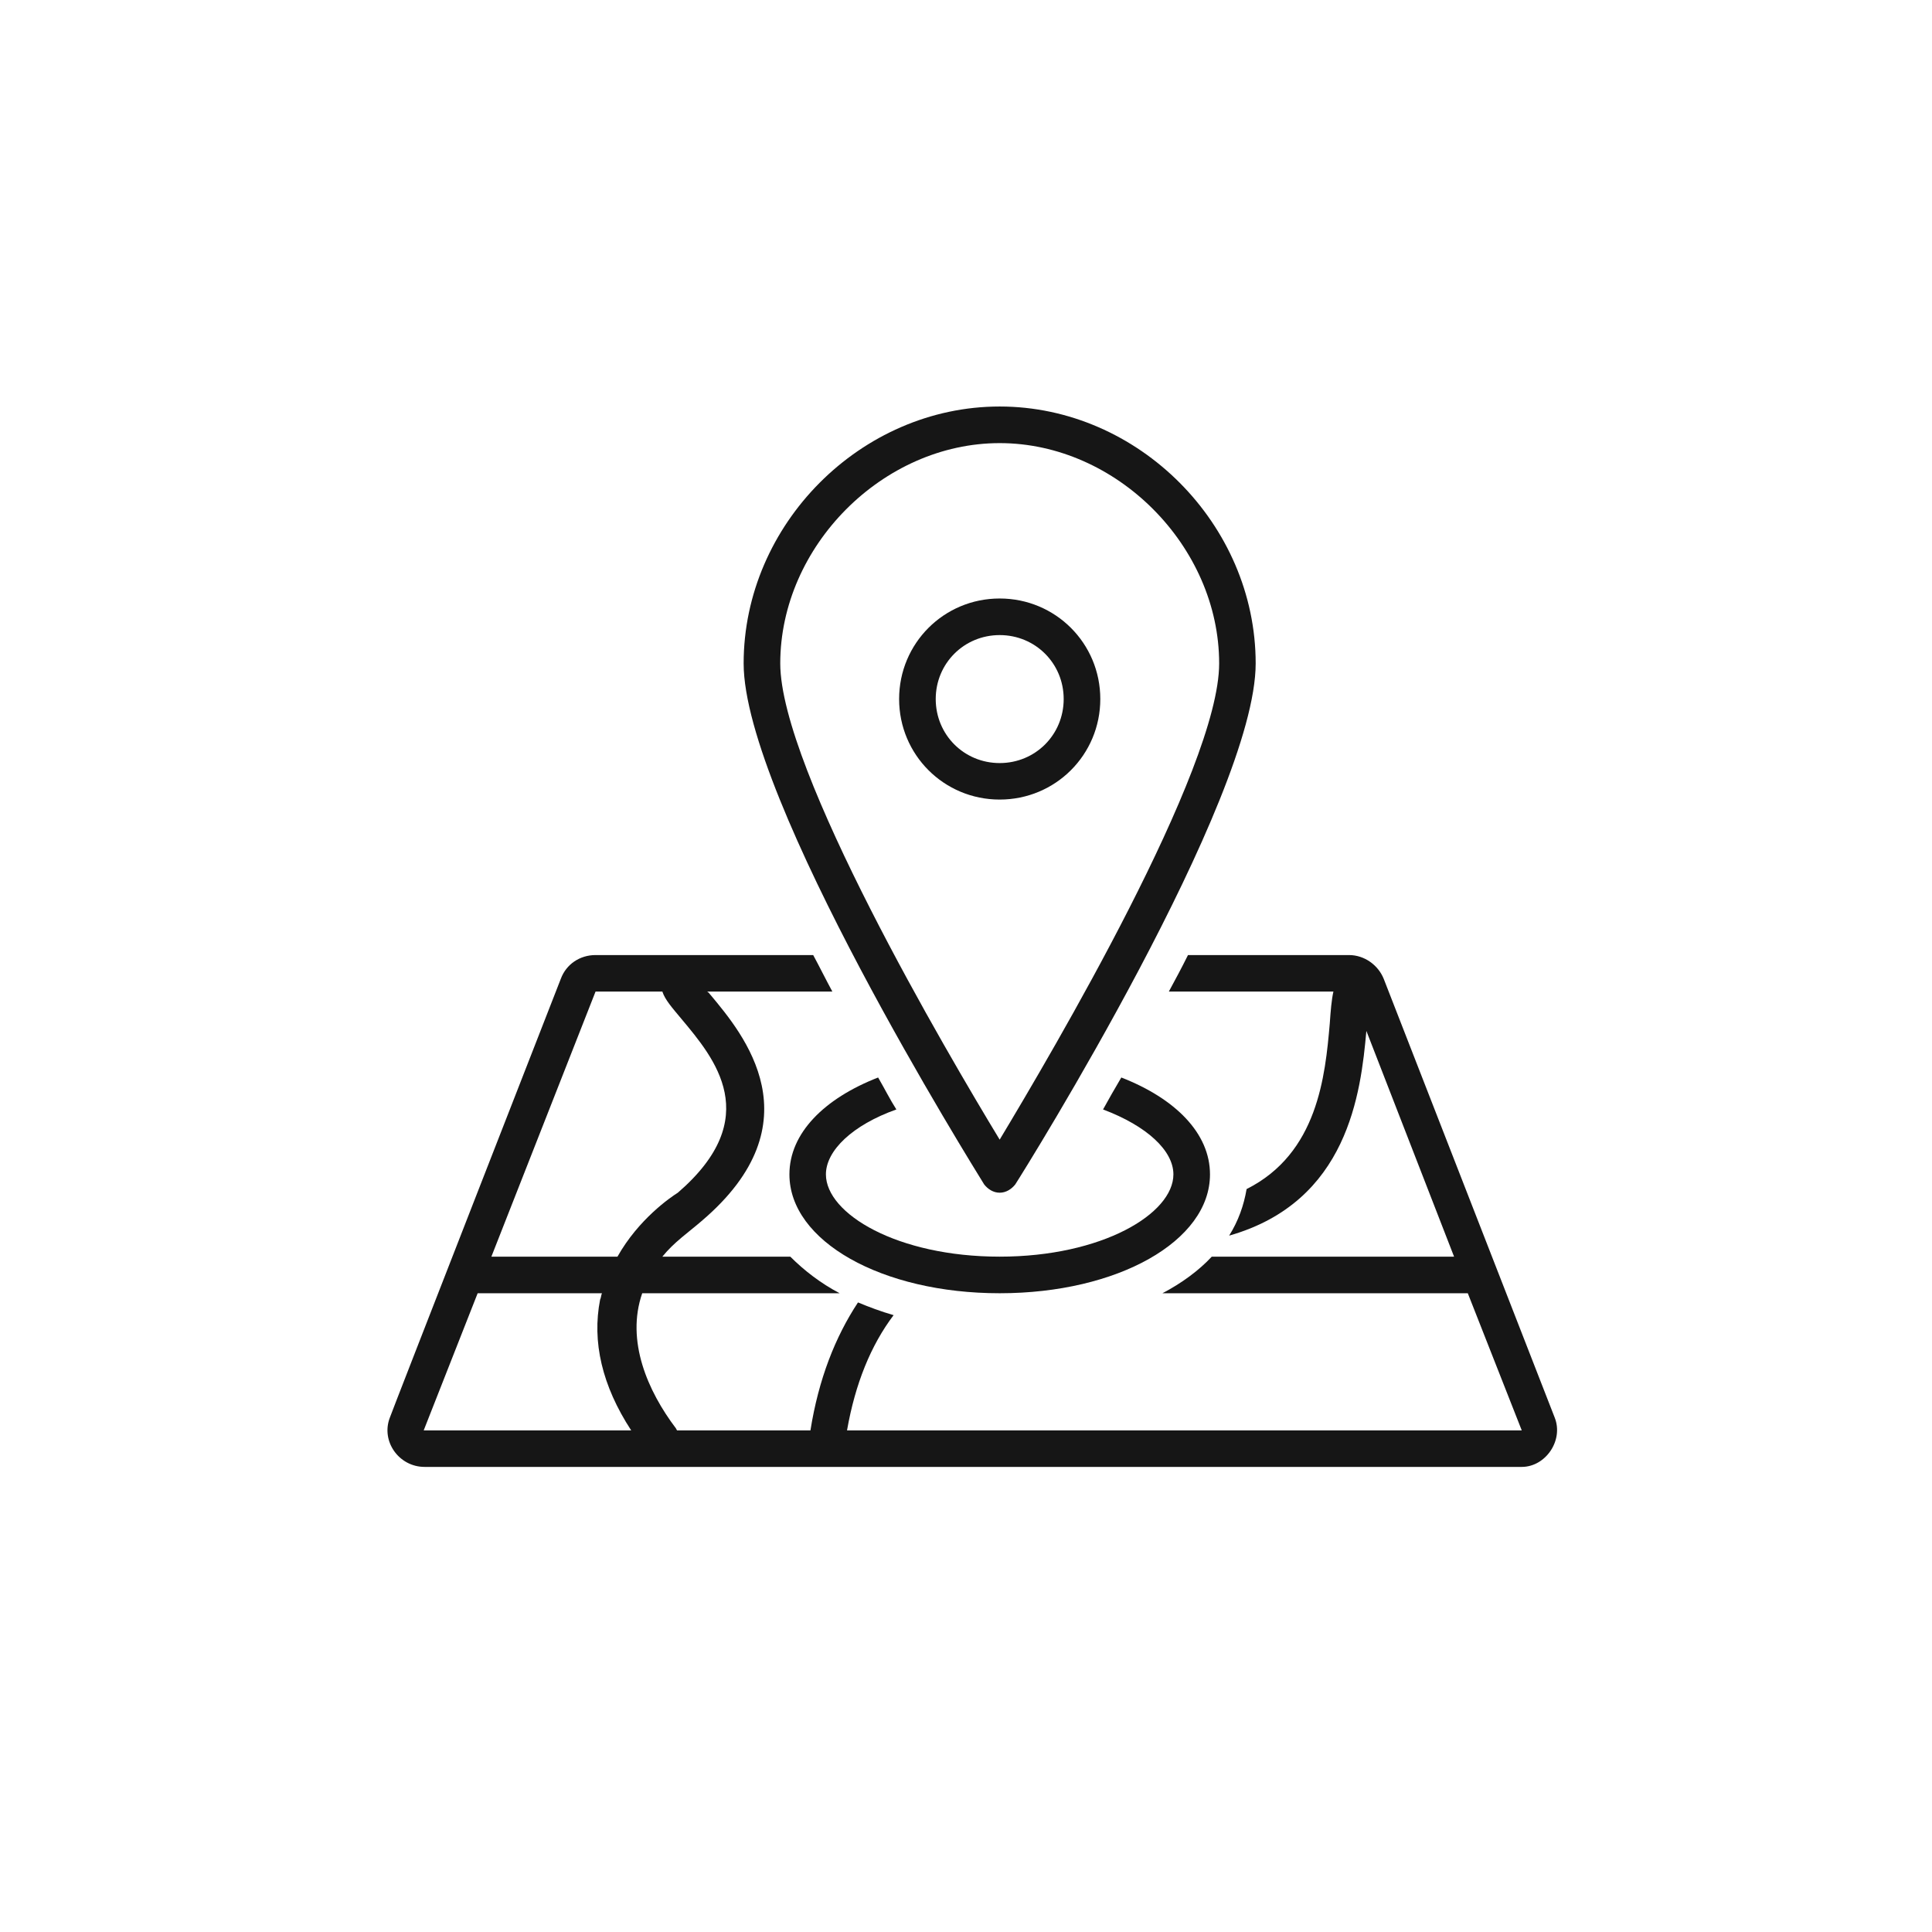 <svg xmlns="http://www.w3.org/2000/svg" xmlns:xlink="http://www.w3.org/1999/xlink" width="113" zoomAndPan="magnify" viewBox="0 0 84.75 84.75" height="113" preserveAspectRatio="xMidYMid meet" version="1.0"><defs><clipPath id="id1"><path d="M 16.699 41 L 68.598 41 L 68.598 64.406 L 16.699 64.406 Z M 16.699 41 " clip-rule="nonzero"/></clipPath><clipPath id="id2"><path d="M 32 17.773 L 56 17.773 L 56 53 L 32 53 Z M 32 17.773 " clip-rule="nonzero"/></clipPath></defs><path fill="#161616" d="M 39.32 48.668 C 39.039 48.23 38.801 47.746 38.52 47.266 C 36.152 48.188 34.629 49.711 34.629 51.516 C 34.629 54.445 38.68 56.73 43.852 56.73 C 49.027 56.73 53.078 54.445 53.078 51.516 C 53.078 49.711 51.555 48.188 49.188 47.266 C 48.906 47.746 48.625 48.23 48.387 48.668 C 50.309 49.391 51.473 50.473 51.473 51.516 C 51.473 53.242 48.344 55.125 43.852 55.125 C 39.359 55.125 36.23 53.242 36.23 51.516 C 36.23 50.473 37.395 49.352 39.32 48.668 Z M 39.32 48.668 " fill-opacity="1" fill-rule="nonzero"/><g clip-path="url(#id1)"><path fill="#161616" d="M 68.199 62.184 L 60.699 42.938 C 60.457 42.336 59.855 41.895 59.176 41.895 L 52.113 41.895 C 51.836 42.453 51.555 42.977 51.273 43.496 L 58.492 43.496 C 58.41 43.859 58.371 44.34 58.332 44.902 C 58.133 47.188 57.809 50.594 54.684 52.16 C 54.562 52.879 54.32 53.562 53.918 54.203 C 59.133 52.719 59.695 47.949 59.938 45.223 L 63.785 55.125 L 53.156 55.125 C 52.598 55.727 51.836 56.289 50.992 56.73 L 64.387 56.73 L 66.754 62.746 L 37.156 62.746 C 37.516 60.699 38.199 59.016 39.199 57.691 C 38.641 57.531 38.117 57.332 37.637 57.133 C 36.633 58.656 35.91 60.5 35.551 62.746 L 29.695 62.746 C 29.695 62.703 29.656 62.703 29.656 62.664 C 28.41 61.02 27.449 58.816 28.172 56.73 L 36.832 56.73 C 35.992 56.289 35.27 55.727 34.668 55.125 L 29.055 55.125 C 29.574 54.484 30.176 54.082 30.777 53.562 C 35.871 49.23 32.582 45.34 31.18 43.656 C 31.137 43.617 31.098 43.535 31.02 43.496 L 36.512 43.496 C 36.23 42.977 35.953 42.414 35.672 41.895 L 26.125 41.895 C 25.441 41.895 24.84 42.293 24.602 42.934 C 24.602 42.934 17.102 62.145 17.102 62.184 C 16.699 63.227 17.504 64.348 18.625 64.348 C 18.625 64.348 66.633 64.348 66.754 64.348 C 67.797 64.348 68.598 63.188 68.199 62.184 Z M 26.125 43.496 L 29.055 43.496 C 29.172 43.859 29.496 44.219 29.895 44.699 C 31.34 46.426 33.547 49.031 29.734 52.32 C 29.414 52.52 28.012 53.48 27.086 55.125 L 21.555 55.125 Z M 18.586 62.746 L 20.953 56.73 L 26.406 56.73 C 26.367 56.809 26.367 56.93 26.324 57.012 C 25.965 58.855 26.406 60.781 27.688 62.746 Z M 18.586 62.746 " fill-opacity="1" fill-rule="nonzero"/></g><g clip-path="url(#id2)"><path fill="#161616" d="M 43.852 52.32 C 44.133 52.32 44.375 52.16 44.535 51.957 C 44.977 51.277 55.082 35.074 55.082 29.102 C 55.082 23.008 49.949 17.832 43.852 17.832 C 37.758 17.832 32.621 23.008 32.621 29.102 C 32.621 35.035 42.73 51.234 43.172 51.957 C 43.332 52.16 43.57 52.32 43.852 52.32 Z M 43.852 19.438 C 48.988 19.438 53.48 23.969 53.48 29.102 C 53.48 33.754 46.141 46.184 43.852 49.992 C 41.566 46.223 34.227 33.754 34.227 29.102 C 34.227 23.969 38.719 19.438 43.852 19.438 Z M 43.852 19.438 " fill-opacity="1" fill-rule="nonzero"/></g><path fill="#161616" d="M 48.266 30.664 C 48.266 28.219 46.301 26.254 43.852 26.254 C 41.406 26.254 39.441 28.219 39.441 30.664 C 39.441 33.109 41.406 35.074 43.852 35.074 C 46.301 35.074 48.266 33.109 48.266 30.664 Z M 41.047 30.664 C 41.047 29.102 42.289 27.859 43.852 27.859 C 45.418 27.859 46.66 29.102 46.66 30.664 C 46.66 32.23 45.418 33.473 43.852 33.473 C 42.289 33.473 41.047 32.23 41.047 30.664 Z M 41.047 30.664 " fill-opacity="1" fill-rule="nonzero"/></svg>
